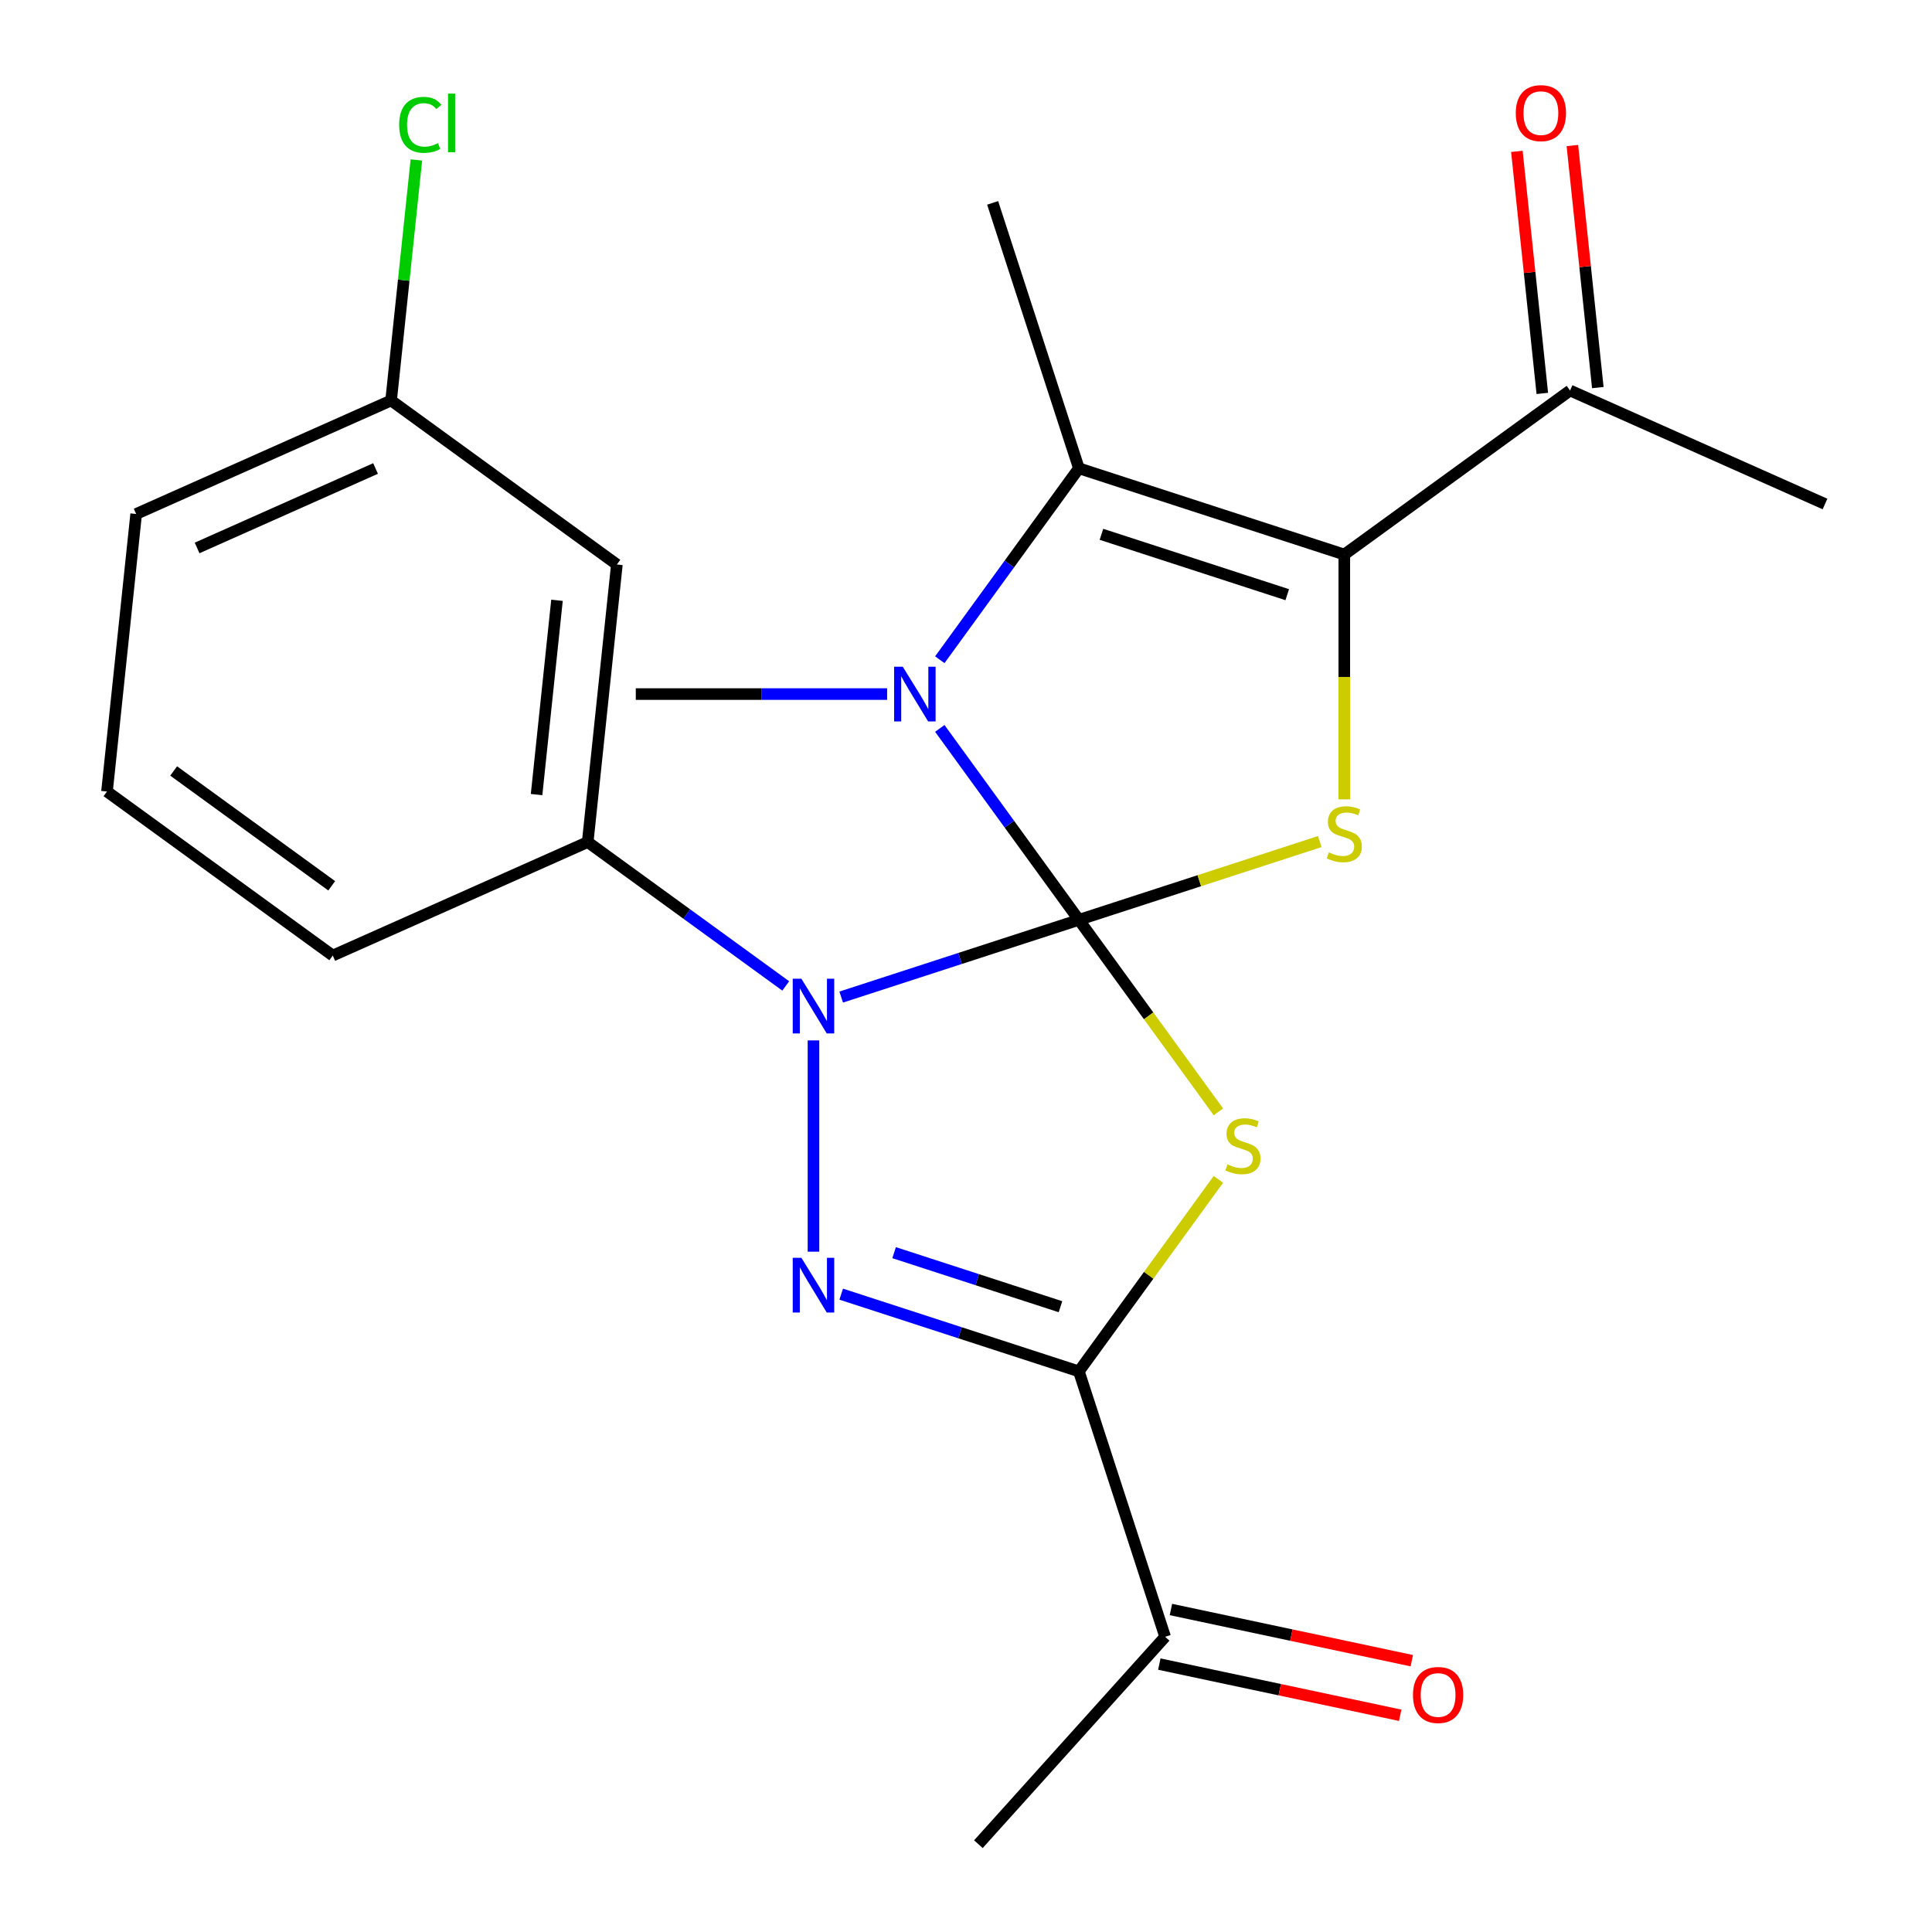 <?xml version='1.0' encoding='iso-8859-1'?>
<svg version='1.1' baseProfile='full'
              xmlns='http://www.w3.org/2000/svg'
                      xmlns:rdkit='http://www.rdkit.org/xml'
                      xmlns:xlink='http://www.w3.org/1999/xlink'
                  xml:space='preserve'
width='1000px' height='1000px' viewBox='0 0 1000 1000'>
<!-- END OF HEADER -->
<rect style='opacity:1.0;fill:#FFFFFF;stroke:none' width='1000' height='1000' x='0' y='0'> </rect>
<path class='bond-0' d='M 558.429,476.108 L 594.535,525.804' style='fill:none;fill-rule:evenodd;stroke:#000000;stroke-width:6px;stroke-linecap:butt;stroke-linejoin:miter;stroke-opacity:1' />
<path class='bond-0' d='M 594.535,525.804 L 630.641,575.499' style='fill:none;fill-rule:evenodd;stroke:#CCCC00;stroke-width:6px;stroke-linecap:butt;stroke-linejoin:miter;stroke-opacity:1' />
<path class='bond-1' d='M 558.429,476.108 L 496.917,496.095' style='fill:none;fill-rule:evenodd;stroke:#000000;stroke-width:6px;stroke-linecap:butt;stroke-linejoin:miter;stroke-opacity:1' />
<path class='bond-1' d='M 496.917,496.095 L 435.405,516.082' style='fill:none;fill-rule:evenodd;stroke:#0000FF;stroke-width:6px;stroke-linecap:butt;stroke-linejoin:miter;stroke-opacity:1' />
<path class='bond-3' d='M 558.429,476.108 L 522.434,426.565' style='fill:none;fill-rule:evenodd;stroke:#000000;stroke-width:6px;stroke-linecap:butt;stroke-linejoin:miter;stroke-opacity:1' />
<path class='bond-3' d='M 522.434,426.565 L 486.438,377.021' style='fill:none;fill-rule:evenodd;stroke:#0000FF;stroke-width:6px;stroke-linecap:butt;stroke-linejoin:miter;stroke-opacity:1' />
<path class='bond-5' d='M 558.429,476.108 L 620.772,455.852' style='fill:none;fill-rule:evenodd;stroke:#000000;stroke-width:6px;stroke-linecap:butt;stroke-linejoin:miter;stroke-opacity:1' />
<path class='bond-5' d='M 620.772,455.852 L 683.114,435.596' style='fill:none;fill-rule:evenodd;stroke:#CCCC00;stroke-width:6px;stroke-linecap:butt;stroke-linejoin:miter;stroke-opacity:1' />
<path class='bond-4' d='M 630.641,610.435 L 594.535,660.13' style='fill:none;fill-rule:evenodd;stroke:#CCCC00;stroke-width:6px;stroke-linecap:butt;stroke-linejoin:miter;stroke-opacity:1' />
<path class='bond-4' d='M 594.535,660.13 L 558.429,709.826' style='fill:none;fill-rule:evenodd;stroke:#000000;stroke-width:6px;stroke-linecap:butt;stroke-linejoin:miter;stroke-opacity:1' />
<path class='bond-2' d='M 421.054,538.516 L 421.054,647.863' style='fill:none;fill-rule:evenodd;stroke:#0000FF;stroke-width:6px;stroke-linecap:butt;stroke-linejoin:miter;stroke-opacity:1' />
<path class='bond-8' d='M 406.703,510.318 L 355.449,473.08' style='fill:none;fill-rule:evenodd;stroke:#0000FF;stroke-width:6px;stroke-linecap:butt;stroke-linejoin:miter;stroke-opacity:1' />
<path class='bond-8' d='M 355.449,473.08 L 304.195,435.842' style='fill:none;fill-rule:evenodd;stroke:#000000;stroke-width:6px;stroke-linecap:butt;stroke-linejoin:miter;stroke-opacity:1' />
<path class='bond-24' d='M 435.405,669.853 L 496.917,689.839' style='fill:none;fill-rule:evenodd;stroke:#0000FF;stroke-width:6px;stroke-linecap:butt;stroke-linejoin:miter;stroke-opacity:1' />
<path class='bond-24' d='M 496.917,689.839 L 558.429,709.826' style='fill:none;fill-rule:evenodd;stroke:#000000;stroke-width:6px;stroke-linecap:butt;stroke-linejoin:miter;stroke-opacity:1' />
<path class='bond-24' d='M 462.786,648.374 L 505.844,662.364' style='fill:none;fill-rule:evenodd;stroke:#0000FF;stroke-width:6px;stroke-linecap:butt;stroke-linejoin:miter;stroke-opacity:1' />
<path class='bond-24' d='M 505.844,662.364 L 548.903,676.355' style='fill:none;fill-rule:evenodd;stroke:#000000;stroke-width:6px;stroke-linecap:butt;stroke-linejoin:miter;stroke-opacity:1' />
<path class='bond-7' d='M 486.438,341.479 L 522.434,291.935' style='fill:none;fill-rule:evenodd;stroke:#0000FF;stroke-width:6px;stroke-linecap:butt;stroke-linejoin:miter;stroke-opacity:1' />
<path class='bond-7' d='M 522.434,291.935 L 558.429,242.391' style='fill:none;fill-rule:evenodd;stroke:#000000;stroke-width:6px;stroke-linecap:butt;stroke-linejoin:miter;stroke-opacity:1' />
<path class='bond-14' d='M 459.175,359.25 L 394.128,359.25' style='fill:none;fill-rule:evenodd;stroke:#0000FF;stroke-width:6px;stroke-linecap:butt;stroke-linejoin:miter;stroke-opacity:1' />
<path class='bond-14' d='M 394.128,359.25 L 329.081,359.25' style='fill:none;fill-rule:evenodd;stroke:#000000;stroke-width:6px;stroke-linecap:butt;stroke-linejoin:miter;stroke-opacity:1' />
<path class='bond-10' d='M 558.429,709.826 L 603.065,847.202' style='fill:none;fill-rule:evenodd;stroke:#000000;stroke-width:6px;stroke-linecap:butt;stroke-linejoin:miter;stroke-opacity:1' />
<path class='bond-6' d='M 695.805,413.741 L 695.805,350.384' style='fill:none;fill-rule:evenodd;stroke:#CCCC00;stroke-width:6px;stroke-linecap:butt;stroke-linejoin:miter;stroke-opacity:1' />
<path class='bond-6' d='M 695.805,350.384 L 695.805,287.027' style='fill:none;fill-rule:evenodd;stroke:#000000;stroke-width:6px;stroke-linecap:butt;stroke-linejoin:miter;stroke-opacity:1' />
<path class='bond-9' d='M 695.805,287.027 L 812.664,202.124' style='fill:none;fill-rule:evenodd;stroke:#000000;stroke-width:6px;stroke-linecap:butt;stroke-linejoin:miter;stroke-opacity:1' />
<path class='bond-23' d='M 695.805,287.027 L 558.429,242.391' style='fill:none;fill-rule:evenodd;stroke:#000000;stroke-width:6px;stroke-linecap:butt;stroke-linejoin:miter;stroke-opacity:1' />
<path class='bond-23' d='M 666.272,307.807 L 570.109,276.561' style='fill:none;fill-rule:evenodd;stroke:#000000;stroke-width:6px;stroke-linecap:butt;stroke-linejoin:miter;stroke-opacity:1' />
<path class='bond-16' d='M 558.429,242.391 L 513.793,105.015' style='fill:none;fill-rule:evenodd;stroke:#000000;stroke-width:6px;stroke-linecap:butt;stroke-linejoin:miter;stroke-opacity:1' />
<path class='bond-11' d='M 304.195,435.842 L 319.294,292.188' style='fill:none;fill-rule:evenodd;stroke:#000000;stroke-width:6px;stroke-linecap:butt;stroke-linejoin:miter;stroke-opacity:1' />
<path class='bond-11' d='M 277.729,411.274 L 288.298,310.716' style='fill:none;fill-rule:evenodd;stroke:#000000;stroke-width:6px;stroke-linecap:butt;stroke-linejoin:miter;stroke-opacity:1' />
<path class='bond-18' d='M 304.195,435.842 L 172.238,494.593' style='fill:none;fill-rule:evenodd;stroke:#000000;stroke-width:6px;stroke-linecap:butt;stroke-linejoin:miter;stroke-opacity:1' />
<path class='bond-12' d='M 827.029,200.614 L 820.445,137.973' style='fill:none;fill-rule:evenodd;stroke:#000000;stroke-width:6px;stroke-linecap:butt;stroke-linejoin:miter;stroke-opacity:1' />
<path class='bond-12' d='M 820.445,137.973 L 813.861,75.331' style='fill:none;fill-rule:evenodd;stroke:#FF0000;stroke-width:6px;stroke-linecap:butt;stroke-linejoin:miter;stroke-opacity:1' />
<path class='bond-12' d='M 798.298,203.634 L 791.715,140.993' style='fill:none;fill-rule:evenodd;stroke:#000000;stroke-width:6px;stroke-linecap:butt;stroke-linejoin:miter;stroke-opacity:1' />
<path class='bond-12' d='M 791.715,140.993 L 785.131,78.351' style='fill:none;fill-rule:evenodd;stroke:#FF0000;stroke-width:6px;stroke-linecap:butt;stroke-linejoin:miter;stroke-opacity:1' />
<path class='bond-20' d='M 812.664,202.124 L 944.621,260.875' style='fill:none;fill-rule:evenodd;stroke:#000000;stroke-width:6px;stroke-linecap:butt;stroke-linejoin:miter;stroke-opacity:1' />
<path class='bond-13' d='M 600.062,861.331 L 662.401,874.581' style='fill:none;fill-rule:evenodd;stroke:#000000;stroke-width:6px;stroke-linecap:butt;stroke-linejoin:miter;stroke-opacity:1' />
<path class='bond-13' d='M 662.401,874.581 L 724.74,887.832' style='fill:none;fill-rule:evenodd;stroke:#FF0000;stroke-width:6px;stroke-linecap:butt;stroke-linejoin:miter;stroke-opacity:1' />
<path class='bond-13' d='M 606.069,833.073 L 668.408,846.323' style='fill:none;fill-rule:evenodd;stroke:#000000;stroke-width:6px;stroke-linecap:butt;stroke-linejoin:miter;stroke-opacity:1' />
<path class='bond-13' d='M 668.408,846.323 L 730.746,859.574' style='fill:none;fill-rule:evenodd;stroke:#FF0000;stroke-width:6px;stroke-linecap:butt;stroke-linejoin:miter;stroke-opacity:1' />
<path class='bond-21' d='M 603.065,847.202 L 506.413,954.545' style='fill:none;fill-rule:evenodd;stroke:#000000;stroke-width:6px;stroke-linecap:butt;stroke-linejoin:miter;stroke-opacity:1' />
<path class='bond-15' d='M 319.294,292.188 L 202.435,207.285' style='fill:none;fill-rule:evenodd;stroke:#000000;stroke-width:6px;stroke-linecap:butt;stroke-linejoin:miter;stroke-opacity:1' />
<path class='bond-17' d='M 202.435,207.285 L 208.978,145.033' style='fill:none;fill-rule:evenodd;stroke:#000000;stroke-width:6px;stroke-linecap:butt;stroke-linejoin:miter;stroke-opacity:1' />
<path class='bond-17' d='M 208.978,145.033 L 215.521,82.782' style='fill:none;fill-rule:evenodd;stroke:#00CC00;stroke-width:6px;stroke-linecap:butt;stroke-linejoin:miter;stroke-opacity:1' />
<path class='bond-25' d='M 202.435,207.285 L 70.477,266.036' style='fill:none;fill-rule:evenodd;stroke:#000000;stroke-width:6px;stroke-linecap:butt;stroke-linejoin:miter;stroke-opacity:1' />
<path class='bond-25' d='M 194.391,242.489 L 102.021,283.615' style='fill:none;fill-rule:evenodd;stroke:#000000;stroke-width:6px;stroke-linecap:butt;stroke-linejoin:miter;stroke-opacity:1' />
<path class='bond-19' d='M 172.238,494.593 L 55.379,409.69' style='fill:none;fill-rule:evenodd;stroke:#000000;stroke-width:6px;stroke-linecap:butt;stroke-linejoin:miter;stroke-opacity:1' />
<path class='bond-19' d='M 171.689,458.486 L 89.888,399.054' style='fill:none;fill-rule:evenodd;stroke:#000000;stroke-width:6px;stroke-linecap:butt;stroke-linejoin:miter;stroke-opacity:1' />
<path class='bond-22' d='M 55.379,409.69 L 70.477,266.036' style='fill:none;fill-rule:evenodd;stroke:#000000;stroke-width:6px;stroke-linecap:butt;stroke-linejoin:miter;stroke-opacity:1' />
<path  class='atom-1' d='M 635.332 602.687
Q 635.652 602.807, 636.972 603.367
Q 638.292 603.927, 639.732 604.287
Q 641.212 604.607, 642.652 604.607
Q 645.332 604.607, 646.892 603.327
Q 648.452 602.007, 648.452 599.727
Q 648.452 598.167, 647.652 597.207
Q 646.892 596.247, 645.692 595.727
Q 644.492 595.207, 642.492 594.607
Q 639.972 593.847, 638.452 593.127
Q 636.972 592.407, 635.892 590.887
Q 634.852 589.367, 634.852 586.807
Q 634.852 583.247, 637.252 581.047
Q 639.692 578.847, 644.492 578.847
Q 647.772 578.847, 651.492 580.407
L 650.572 583.487
Q 647.172 582.087, 644.612 582.087
Q 641.852 582.087, 640.332 583.247
Q 638.812 584.367, 638.852 586.327
Q 638.852 587.847, 639.612 588.767
Q 640.412 589.687, 641.532 590.207
Q 642.692 590.727, 644.612 591.327
Q 647.172 592.127, 648.692 592.927
Q 650.212 593.727, 651.292 595.367
Q 652.412 596.967, 652.412 599.727
Q 652.412 603.647, 649.772 605.767
Q 647.172 607.847, 642.812 607.847
Q 640.292 607.847, 638.372 607.287
Q 636.492 606.767, 634.252 605.847
L 635.332 602.687
' fill='#CCCC00'/>
<path  class='atom-2' d='M 414.794 506.585
L 424.074 521.585
Q 424.994 523.065, 426.474 525.745
Q 427.954 528.425, 428.034 528.585
L 428.034 506.585
L 431.794 506.585
L 431.794 534.905
L 427.914 534.905
L 417.954 518.505
Q 416.794 516.585, 415.554 514.385
Q 414.354 512.185, 413.994 511.505
L 413.994 534.905
L 410.314 534.905
L 410.314 506.585
L 414.794 506.585
' fill='#0000FF'/>
<path  class='atom-3' d='M 414.794 651.03
L 424.074 666.03
Q 424.994 667.51, 426.474 670.19
Q 427.954 672.87, 428.034 673.03
L 428.034 651.03
L 431.794 651.03
L 431.794 679.35
L 427.914 679.35
L 417.954 662.95
Q 416.794 661.03, 415.554 658.83
Q 414.354 656.63, 413.994 655.95
L 413.994 679.35
L 410.314 679.35
L 410.314 651.03
L 414.794 651.03
' fill='#0000FF'/>
<path  class='atom-4' d='M 467.267 345.09
L 476.547 360.09
Q 477.467 361.57, 478.947 364.25
Q 480.427 366.93, 480.507 367.09
L 480.507 345.09
L 484.267 345.09
L 484.267 373.41
L 480.387 373.41
L 470.427 357.01
Q 469.267 355.09, 468.027 352.89
Q 466.827 350.69, 466.467 350.01
L 466.467 373.41
L 462.787 373.41
L 462.787 345.09
L 467.267 345.09
' fill='#0000FF'/>
<path  class='atom-6' d='M 687.805 441.192
Q 688.125 441.312, 689.445 441.872
Q 690.765 442.432, 692.205 442.792
Q 693.685 443.112, 695.125 443.112
Q 697.805 443.112, 699.365 441.832
Q 700.925 440.512, 700.925 438.232
Q 700.925 436.672, 700.125 435.712
Q 699.365 434.752, 698.165 434.232
Q 696.965 433.712, 694.965 433.112
Q 692.445 432.352, 690.925 431.632
Q 689.445 430.912, 688.365 429.392
Q 687.325 427.872, 687.325 425.312
Q 687.325 421.752, 689.725 419.552
Q 692.165 417.352, 696.965 417.352
Q 700.245 417.352, 703.965 418.912
L 703.045 421.992
Q 699.645 420.592, 697.085 420.592
Q 694.325 420.592, 692.805 421.752
Q 691.285 422.872, 691.325 424.832
Q 691.325 426.352, 692.085 427.272
Q 692.885 428.192, 694.005 428.712
Q 695.165 429.232, 697.085 429.832
Q 699.645 430.632, 701.165 431.432
Q 702.685 432.232, 703.765 433.872
Q 704.885 435.472, 704.885 438.232
Q 704.885 442.152, 702.245 444.272
Q 699.645 446.352, 695.285 446.352
Q 692.765 446.352, 690.845 445.792
Q 688.965 445.272, 686.725 444.352
L 687.805 441.192
' fill='#CCCC00'/>
<path  class='atom-13' d='M 784.565 58.55
Q 784.565 51.75, 787.925 47.95
Q 791.285 44.15, 797.565 44.15
Q 803.845 44.15, 807.205 47.95
Q 810.565 51.75, 810.565 58.55
Q 810.565 65.43, 807.165 69.35
Q 803.765 73.23, 797.565 73.23
Q 791.325 73.23, 787.925 69.35
Q 784.565 65.47, 784.565 58.55
M 797.565 70.03
Q 801.885 70.03, 804.205 67.15
Q 806.565 64.23, 806.565 58.55
Q 806.565 52.99, 804.205 50.19
Q 801.885 47.35, 797.565 47.35
Q 793.245 47.35, 790.885 50.15
Q 788.565 52.95, 788.565 58.55
Q 788.565 64.27, 790.885 67.15
Q 793.245 70.03, 797.565 70.03
' fill='#FF0000'/>
<path  class='atom-14' d='M 731.354 877.314
Q 731.354 870.514, 734.714 866.714
Q 738.074 862.914, 744.354 862.914
Q 750.634 862.914, 753.994 866.714
Q 757.354 870.514, 757.354 877.314
Q 757.354 884.194, 753.954 888.114
Q 750.554 891.994, 744.354 891.994
Q 738.114 891.994, 734.714 888.114
Q 731.354 884.234, 731.354 877.314
M 744.354 888.794
Q 748.674 888.794, 750.994 885.914
Q 753.354 882.994, 753.354 877.314
Q 753.354 871.754, 750.994 868.954
Q 748.674 866.114, 744.354 866.114
Q 740.034 866.114, 737.674 868.914
Q 735.354 871.714, 735.354 877.314
Q 735.354 883.034, 737.674 885.914
Q 740.034 888.794, 744.354 888.794
' fill='#FF0000'/>
<path  class='atom-18' d='M 206.613 64.611
Q 206.613 57.571, 209.893 53.891
Q 213.213 50.171, 219.493 50.171
Q 225.333 50.171, 228.453 54.291
L 225.813 56.451
Q 223.533 53.451, 219.493 53.451
Q 215.213 53.451, 212.933 56.331
Q 210.693 59.171, 210.693 64.611
Q 210.693 70.211, 213.013 73.091
Q 215.373 75.971, 219.933 75.971
Q 223.053 75.971, 226.693 74.091
L 227.813 77.091
Q 226.333 78.051, 224.093 78.611
Q 221.853 79.171, 219.373 79.171
Q 213.213 79.171, 209.893 75.411
Q 206.613 71.651, 206.613 64.611
' fill='#00CC00'/>
<path  class='atom-18' d='M 231.893 48.451
L 235.573 48.451
L 235.573 78.811
L 231.893 78.811
L 231.893 48.451
' fill='#00CC00'/>
</svg>
